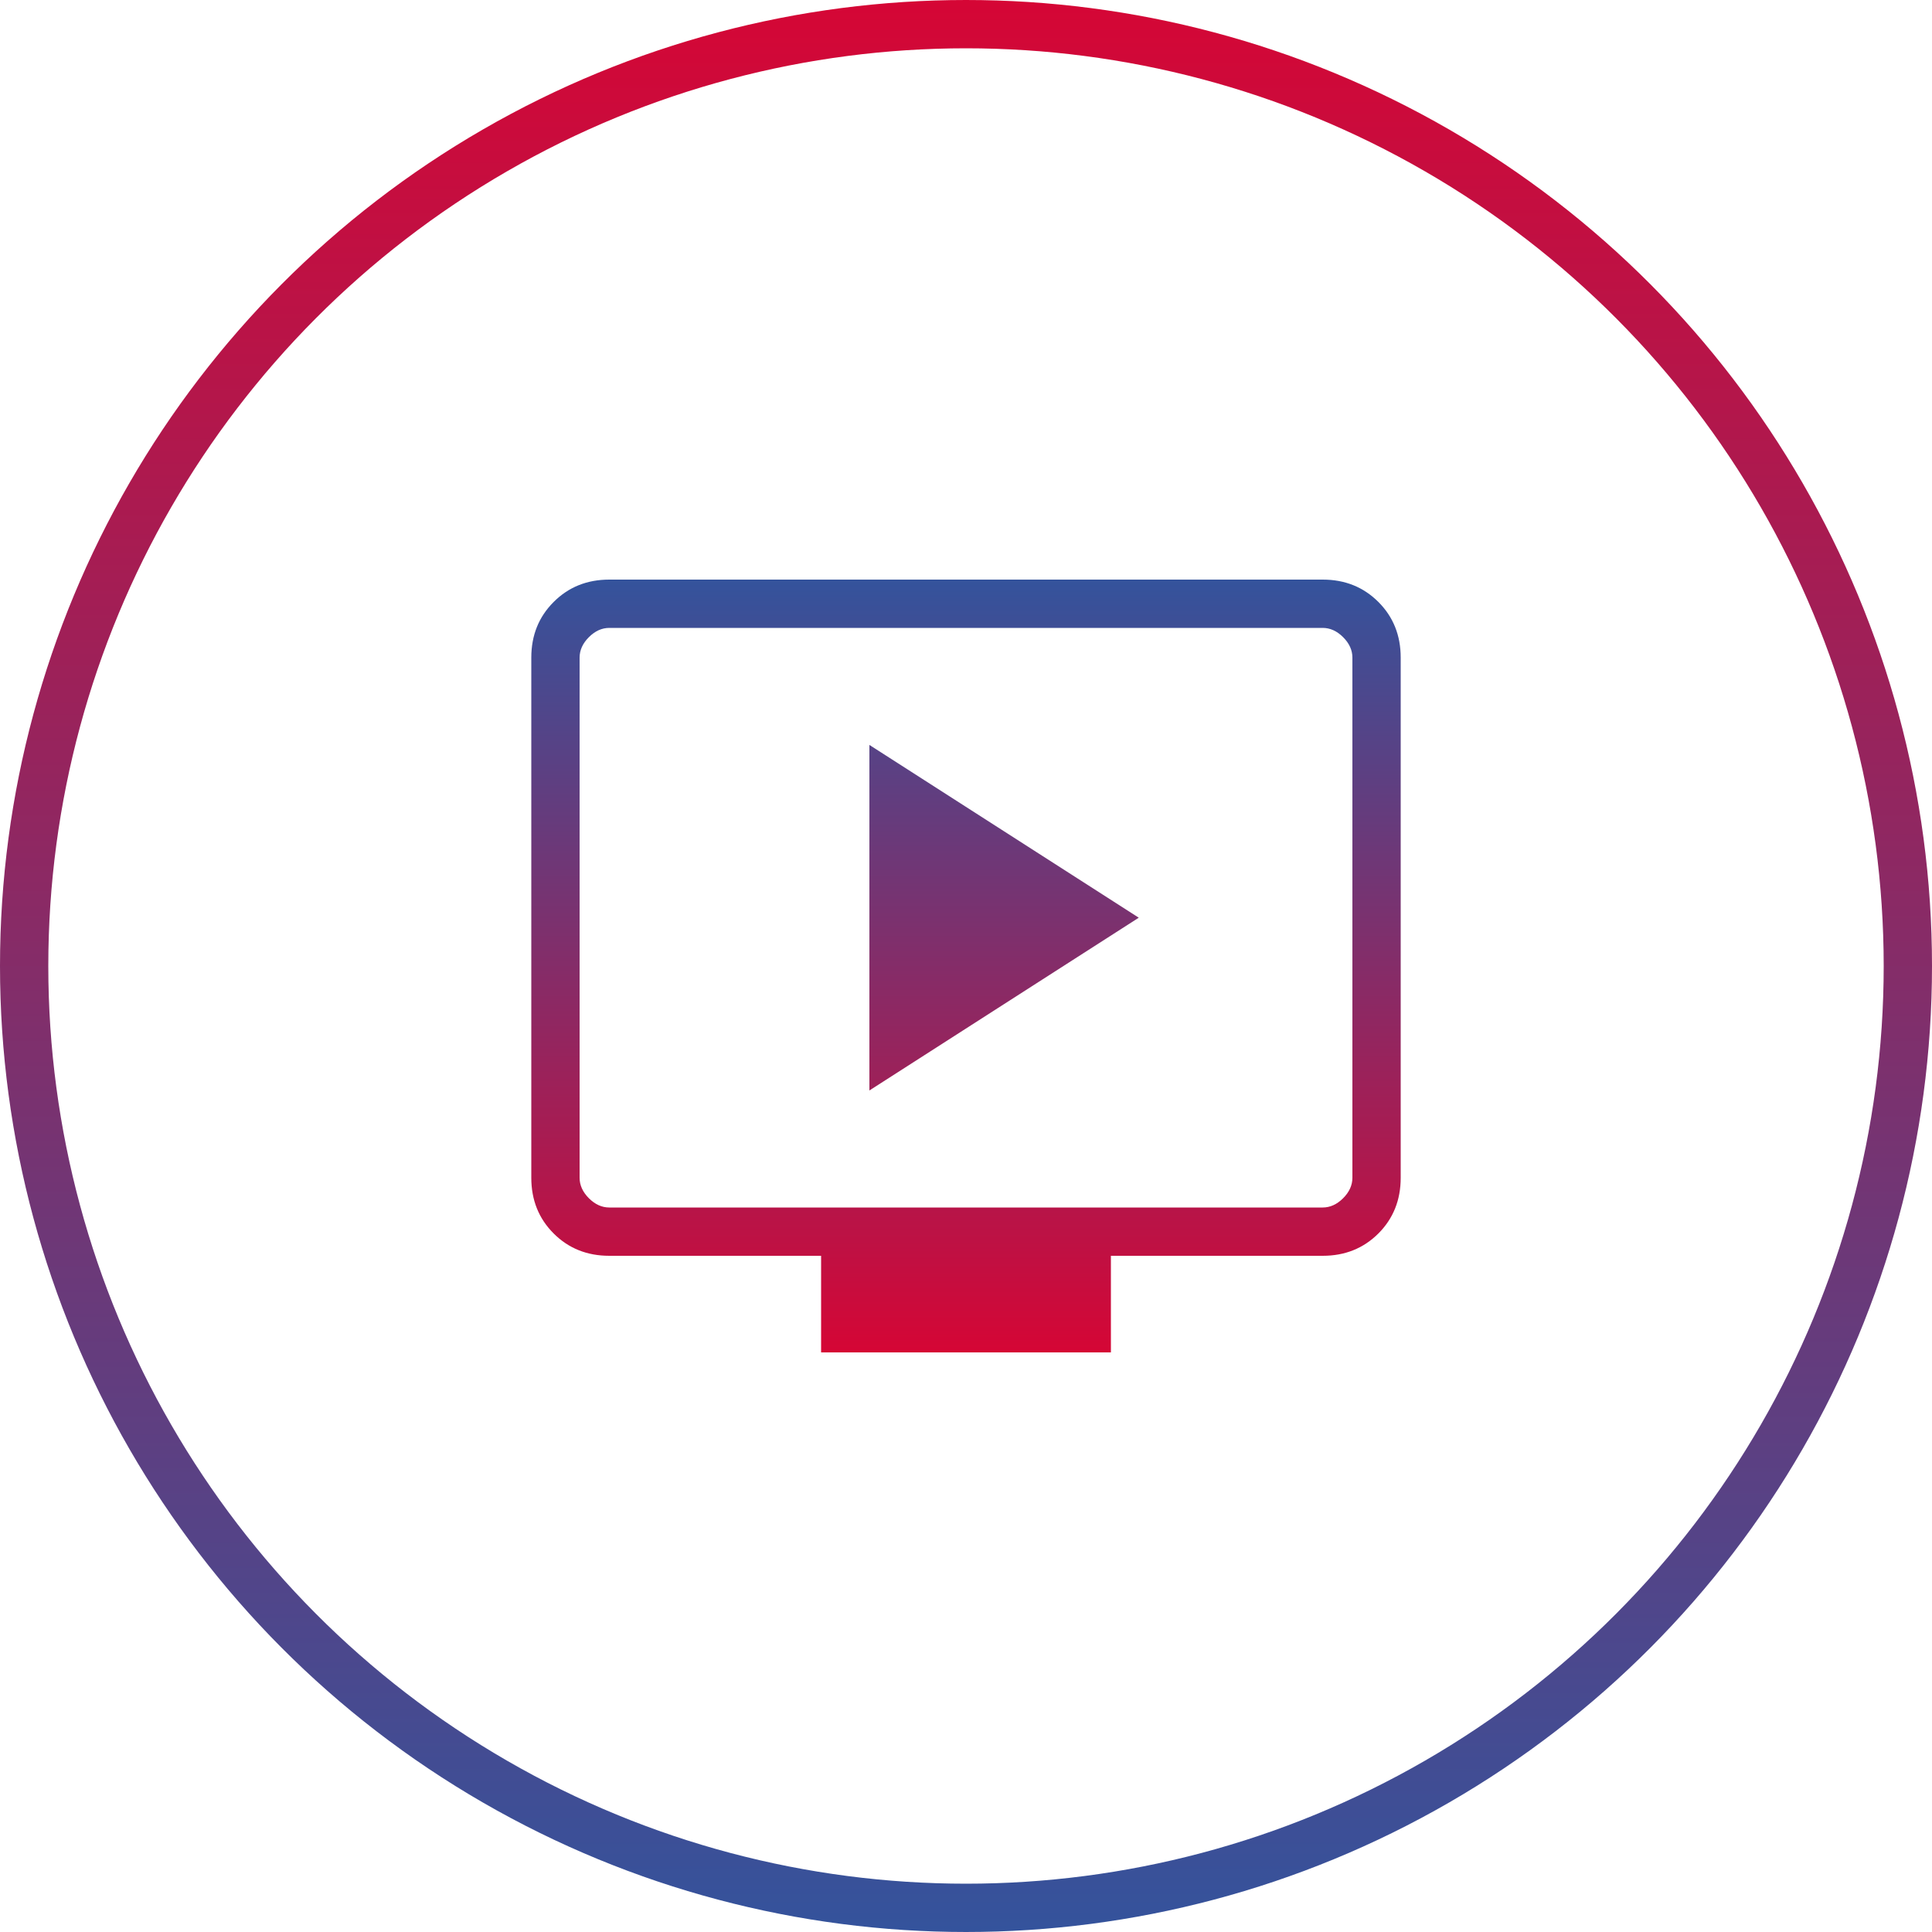 <?xml version="1.0" encoding="UTF-8"?> <svg xmlns="http://www.w3.org/2000/svg" width="40" height="40" viewBox="0 0 40 40" fill="none"><circle cx="20" cy="20" r="19.5" stroke="url(#paint0_linear_21_696)"></circle><mask id="mask0_21_696" style="mask-type:alpha" maskUnits="userSpaceOnUse" x="8" y="8" width="24" height="24"><rect x="8" y="8" width="24" height="24" fill="#D9D9D9"></rect></mask><g mask="url(#mask0_21_696)"><path d="M18 22.577L23.577 19L18 15.423V22.577ZM17 28V26H12.615C12.155 26 11.771 25.846 11.463 25.538C11.154 25.229 11 24.845 11 24.385V13.615C11 13.155 11.154 12.771 11.463 12.463C11.771 12.154 12.155 12 12.615 12H27.385C27.845 12 28.229 12.154 28.538 12.463C28.846 12.771 29 13.155 29 13.615V24.385C29 24.845 28.846 25.229 28.538 25.538C28.229 25.846 27.845 26 27.385 26H23V28H17ZM12.615 25H27.385C27.538 25 27.68 24.936 27.808 24.808C27.936 24.68 28 24.538 28 24.385V13.615C28 13.461 27.936 13.32 27.808 13.192C27.68 13.064 27.538 13 27.385 13H12.615C12.461 13 12.32 13.064 12.192 13.192C12.064 13.32 12 13.461 12 13.615V24.385C12 24.538 12.064 24.68 12.192 24.808C12.32 24.936 12.461 25 12.615 25Z" fill="url(#paint1_linear_21_696)"></path></g><defs><linearGradient id="paint0_linear_21_696" x1="20" y1="0" x2="20" y2="40" gradientUnits="userSpaceOnUse"><stop stop-color="#D50635"></stop><stop offset="1" stop-color="#34539C"></stop></linearGradient><linearGradient id="paint1_linear_21_696" x1="20" y1="12" x2="20" y2="28" gradientUnits="userSpaceOnUse"><stop stop-color="#34539C"></stop><stop offset="1" stop-color="#D50635"></stop></linearGradient></defs></svg> 